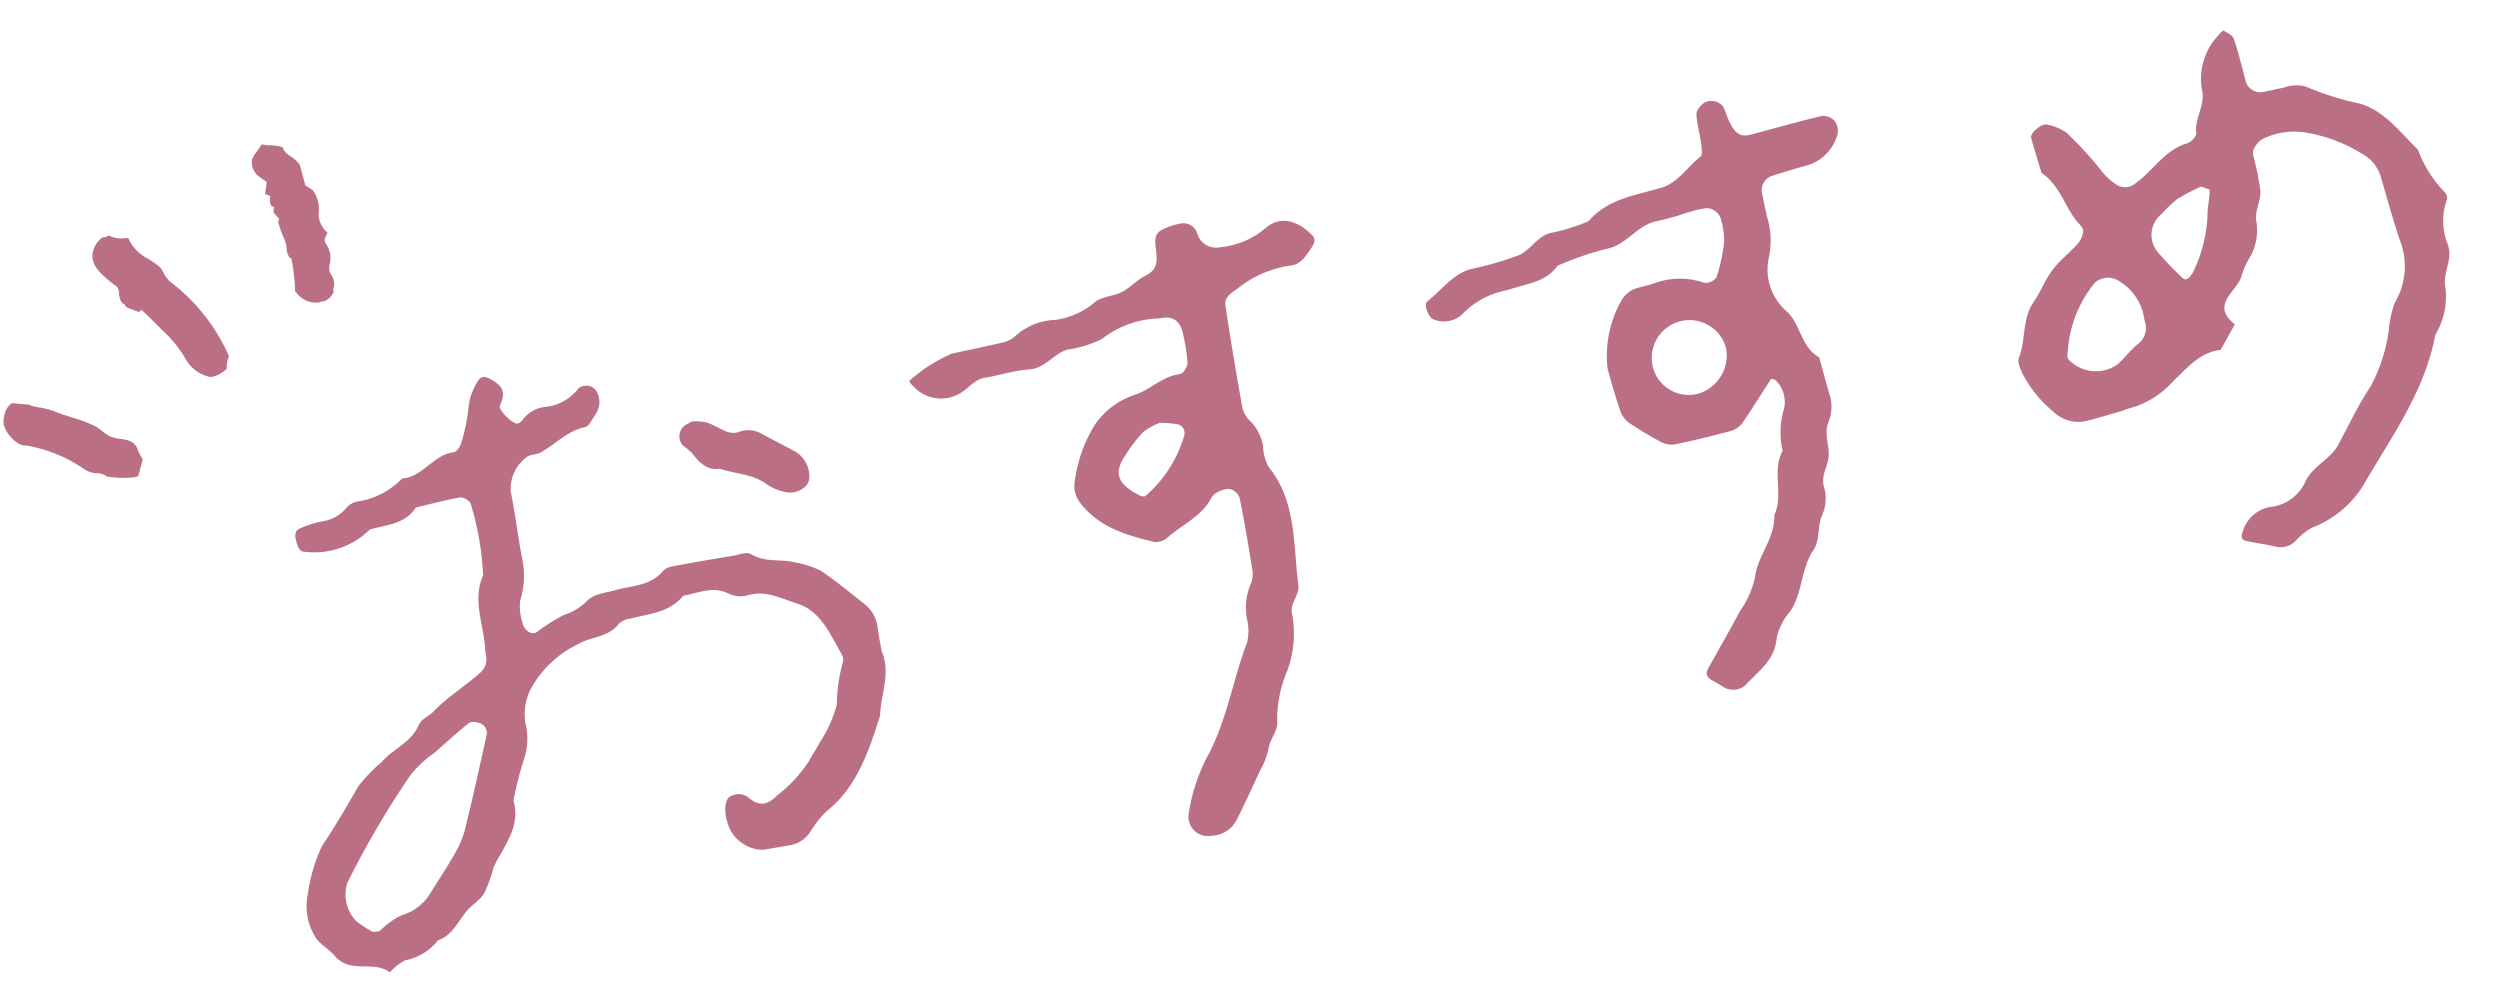 <svg xmlns="http://www.w3.org/2000/svg" width="150.346" height="59.215" viewBox="0 0 150.346 59.215">
  <g id="Group_1650" data-name="Group 1650" transform="translate(-2977.565 -4369.014)">
    <path id="Path_1232" data-name="Path 1232" d="M69,9.945a1.463,1.463,0,0,1-1.145-.821l-.06-.088.017-.1a10.969,10.969,0,0,0,.105-1.888l-.114-.074-.081-.358a1.966,1.966,0,0,0-.047-.91,7.265,7.265,0,0,1-.149-.861l-.007-.087.1-.158-.271-.449.078-.32-.154-.1-.022-.109a.84.84,0,0,1,.028-.32c.009-.043.023-.107.03-.161l-.271-.173.227-.7a3.238,3.238,0,0,1-.3-.3A1.1,1.1,0,0,1,66.58.951c.013-.21.23-.416.482-.655l.3-.3.158.057a2.169,2.169,0,0,0,.347.091,2.2,2.2,0,0,1,.58.183l.118.055.028.128A1.1,1.1,0,0,0,68.938,1a2.049,2.049,0,0,1,.455.591l.072.719.046.558.4.385a1.921,1.921,0,0,1,.134,1.271,1.49,1.49,0,0,0,.163,1.222l.123.148-.244.383a.547.547,0,0,0,.047.308,1.993,1.993,0,0,1,.131.531,1.623,1.623,0,0,1-.125.66,1.377,1.377,0,0,0-.1.436,1.03,1.03,0,0,0,.063.216,1.1,1.1,0,0,1,.1.54.863.863,0,0,1-.139.365l.021.139-.132.159a.855.855,0,0,1-.737.3,1.462,1.462,0,0,1-.21.017" transform="matrix(0.985, -0.174, 0.174, 0.985, 2926.958, 4389.422)" fill="#ba6f85" fill-rule="evenodd"/>
    <path id="Path_1233" data-name="Path 1233" d="M7.14,54.134a6.038,6.038,0,0,1-1.493-.3l-.08-.023-.053-.065a1.074,1.074,0,0,0-.5-.237,1.511,1.511,0,0,1-.668-.332,8.662,8.662,0,0,0-3.269-2.062C.6,51.085.066,50.227.042,49.848c-.106-.173.019-.557.078-.707A1.156,1.156,0,0,1,.64,48.5l.081-.031,1.037.284.053.063A3.369,3.369,0,0,0,2.256,49a4.84,4.84,0,0,1,.926.422c.271.178.591.342.916.511a9.165,9.165,0,0,1,1.3.767,3.557,3.557,0,0,1,.389.389,3.063,3.063,0,0,0,.344.344,2.2,2.2,0,0,0,.641.29c.41.134.876.286.922.973.023,0,.046.091.065.175a.744.744,0,0,0,.05.157l.064.117-.448.974Z" transform="matrix(0.985, -0.174, 0.174, 0.985, 2969.149, 4345.641)" fill="#ba6f85" fill-rule="evenodd"/>
    <path id="Path_1234" data-name="Path 1234" d="M32.674,23.91a1,1,0,0,1-.192-.019,2.193,2.193,0,0,1-1.257-1.344,7.342,7.342,0,0,0-1.082-1.932c-.385-.558-.8-1.148-1.01-1.409l-.17.107-.635-.38a.544.544,0,0,1-.159-.278l-.08.005-.1-.24a2.1,2.1,0,0,1-.012-.465.5.5,0,0,0-.15-.477c-.6-.641-1.122-1.27-1.044-1.932a1.416,1.416,0,0,1,.71-.986l.085-.057s.119.024.132.024a.9.9,0,0,0,.151-.033l.109-.028.1.06a1.75,1.75,0,0,0,.845.267l.189.016.044.183a2.6,2.6,0,0,0,.923,1.268,6.691,6.691,0,0,1,.561.555,1.287,1.287,0,0,1,.192.411,1.7,1.7,0,0,0,.308.619,11.325,11.325,0,0,1,2.676,4.933l.017.091-.045.082a1.687,1.687,0,0,0-.2.518l-.02.131-.117.061a1.624,1.624,0,0,1-.773.246" transform="matrix(0.985, -0.174, 0.174, 0.985, 2954.034, 4373.799)" fill="#ba6f85" fill-rule="evenodd"/>
    <path id="Path_1235" data-name="Path 1235" d="M463.964,74.425c-1.041.107-1.63.18-2.221.226a2.16,2.16,0,0,1-1.944-.879,7.352,7.352,0,0,1-1.456-2.665c-.061-.286-.167-.667-.039-.872.626-1,.593-2.3,1.478-3.185.521-.524.9-1.19,1.442-1.691s1.188-.828,1.754-1.279a1.267,1.267,0,0,0,.475-.728c.027-.224-.22-.48-.341-.725-.513-1.038-.625-2.273-1.522-3.124-.085-.733-.183-1.464-.247-2.2-.024-.276.786-.75,1.064-.609a3.011,3.011,0,0,1,1.089.694,22.335,22.335,0,0,1,1.643,2.576A3.56,3.56,0,0,0,465.928,61a.947.947,0,0,0,1.126.094c1.179-.564,2.069-1.668,3.475-1.824.239-.026.628-.323.638-.512.049-.914.858-1.569.79-2.507a3.8,3.8,0,0,1,1.54-3.046c.105-.1.327-.256.359-.228.2.174.488.375.523.6.133.876.188,1.764.259,2.649a.92.92,0,0,0,.859.8c.445,0,.89-.032,1.335-.041a2.227,2.227,0,0,1,1.29.154,16.811,16.811,0,0,0,2.709,1.452c1.6.582,2.347,2.163,3.291,3.475a7.152,7.152,0,0,0,1.151,2.808.527.527,0,0,1,.044.433,3.807,3.807,0,0,0-.445,2.56c.245.954-.545,1.7-.566,2.522a4.406,4.406,0,0,1-1.095,2.813c-1.166,3.129-3.514,5.434-5.611,7.893a6.242,6.242,0,0,1-3.7,2.239,3.648,3.648,0,0,0-1.14.632,1.254,1.254,0,0,1-1.238.1c-.537-.23-1.1-.41-1.641-.623-.322-.126-.3-.338-.085-.684a2.1,2.1,0,0,1,1.8-1.089,2.623,2.623,0,0,0,2.328-1.051c.583-.918,1.742-1.1,2.393-1.922.829-1.047,1.6-2.151,2.521-3.111a9.908,9.908,0,0,0,1.652-3.09,6.33,6.33,0,0,1,.653-1.609,4.286,4.286,0,0,0,.947-3.718c-.193-1.32-.315-2.651-.464-3.978a2.36,2.36,0,0,0-.873-1.481,9.2,9.2,0,0,0-3-1.8,4.313,4.313,0,0,0-2.594-.139c-.4.085-.867.516-.858.865a15.722,15.722,0,0,1,.059,2.22c-.065.563-.514,1.088-.557,1.647a3.372,3.372,0,0,1-.657,2.054,4.568,4.568,0,0,0-.767,1.088c-.383.919-2.228,1.378-.928,2.841l-1.106,1.368c-1.281-.085-2.206.746-3.155,1.367a5.4,5.4,0,0,1-2.8,1.134c-.294.01-.586.091-.43.065m2.183-5.12a3.161,3.161,0,0,0-1.324-2.762,1.235,1.235,0,0,0-1.205.01,7.216,7.216,0,0,0-2.3,3.651c-.074.318-.217.491.009.753a2.271,2.271,0,0,0,2.739.694c.5-.289.923-.728,1.434-1a1.208,1.208,0,0,0,.644-1.348m4.759-7.321a13.471,13.471,0,0,0-1.548.49,8.57,8.57,0,0,0-1.089.726,1.608,1.608,0,0,0-.627,2.2,21.623,21.623,0,0,0,1.209,1.809c.156.214.393.087.649-.2a8.635,8.635,0,0,0,1.541-3.552c.116-.388.252-.772.337-1.166.011-.049-.23-.153-.472-.306" transform="matrix(0.985, -0.174, 0.174, 0.985, 2635.32, 4401.121)" fill="#ba6f85"/>
    <path id="Path_1236" data-name="Path 1236" d="M342.315,54.714c-.443.036-.885.092-1.329.1-1.207.03-2.024,1.12-3.287,1.118a18.3,18.3,0,0,0-3.039.486c-.81.813-1.887.737-2.9.873a3.933,3.933,0,0,1-.442.046,4.959,4.959,0,0,0-2.863,1,1.649,1.649,0,0,1-1.684-.036c-.3-.167-.456-1-.175-1.148,1.019-.531,1.843-1.443,3.13-1.457a19.288,19.288,0,0,0,2.649-.29c.872-.131,1.4-1.051,2.4-1.007a11.743,11.743,0,0,0,2.2-.3c1.352-1.118,3.025-1.036,4.62-1.212,1.095-.121,1.774-.966,2.668-1.431.159-.083.171-.522.183-.8.025-.59-.048-1.189.029-1.77.029-.218.329-.454.561-.58a.888.888,0,0,1,1.1.43c.086.282.114.582.188.868.219.838.513,1.122,1.124,1.071,1.474-.122,2.945-.276,4.421-.362a.942.942,0,0,1,.711.417.978.978,0,0,1,.03.843,2.679,2.679,0,0,1-2.05,1.505c-.738.061-1.473.159-2.207.252a.913.913,0,0,0-.821.864c.015.591.013,1.186.077,1.773a4.9,4.9,0,0,1-.332,2.14,3.329,3.329,0,0,0,.422,3.336c.775.928.5,2.331,1.5,3.132.07.737.134,1.475.213,2.211a2.481,2.481,0,0,1-.327,1.7c-.435.661-.167,1.449-.389,2.142-.178.552-.632,1.005-.569,1.649a2.453,2.453,0,0,1-.407,1.68c-.416.608-.353,1.427-.9,1.993-.93.97-1.058,2.422-2.024,3.388a3.558,3.558,0,0,0-1.052,1.41c-.326,1.305-1.433,1.762-2.328,2.459a1.127,1.127,0,0,1-1.238-.039c-.227-.189-.441-.392-.674-.572-.3-.233-.366-.475-.151-.74.839-1.033,1.695-2.054,2.517-3.1a5.591,5.591,0,0,0,1.224-1.818c.376-1.267,1.608-2.108,1.794-3.485.789-1.115.294-2.633,1.168-3.721a5.021,5.021,0,0,1,.554-2.552A1.858,1.858,0,0,0,346.4,65.5c-.05-.079-.257-.163-.28-.139-.712.75-1.395,1.528-2.12,2.264a1.337,1.337,0,0,1-.761.381c-1.179.107-2.362.182-3.544.214a1.374,1.374,0,0,1-.793-.326,19.822,19.822,0,0,1-1.671-1.456,1.44,1.44,0,0,1-.368-.767c-.135-.877-.232-1.762-.311-2.646a6.757,6.757,0,0,1,1.6-3.966,1.722,1.722,0,0,1,.733-.443c.428-.1.886-.072,1.322-.15a4.429,4.429,0,0,1,2.968.495.821.821,0,0,0,.781-.2,10.469,10.469,0,0,0,.82-2,4.911,4.911,0,0,0,.06-1.3.935.935,0,0,0-.764-.9c-.148.006-.3-.013-.444,0a10.516,10.516,0,0,0-1.324.156m-3.041,8.826a2.228,2.228,0,0,0,2.445,1.915,2.415,2.415,0,0,0,2.076-2.374,2.273,2.273,0,1,0-4.521.46" transform="matrix(0.985, -0.174, 0.174, 0.985, 2731.771, 4387.658)" fill="#ba6f85"/>
    <path id="Path_1237" data-name="Path 1237" d="M221.949,60.113a5.837,5.837,0,0,0-3.5.637,6.885,6.885,0,0,1-2.173.266c-.865.118-1.5.887-2.491.773-.875-.1-1.776.042-2.665.028-.649-.01-1.071.466-1.618.655a2.231,2.231,0,0,1-2.691-.881c-.092-.112-.224-.31-.183-.388a9.529,9.529,0,0,1,2.789-1.16c1.037-.044,2.075-.064,3.111-.128a1.561,1.561,0,0,0,.824-.245,3.759,3.759,0,0,1,2.55-.54,4.67,4.67,0,0,0,2.523-.637c.473-.272,1.157-.148,1.709-.321s1.039-.571,1.594-.731c.73-.21.822-.723.858-1.331.026-.436,0-.955.456-1.158a3.6,3.6,0,0,1,1.265-.216.867.867,0,0,1,.9.785,1.172,1.172,0,0,0,1.2,1.03,4.906,4.906,0,0,0,2.947-.692c.985-.543,1.945-.077,2.637.948.167.247.086.466-.176.731-.417.419-.79.9-1.472.832a6.586,6.586,0,0,0-3.373.832c-.445.2-.837.389-.85.847-.058,2.074-.07,4.15-.068,6.225a1.558,1.558,0,0,0,.274.812,2.8,2.8,0,0,1,.554,1.643,2.833,2.833,0,0,0,.1,1.319c1.324,2.385.629,4.905.53,7.374-.022.536-.725.951-.671,1.6a6.4,6.4,0,0,1-.9,3.341,7.29,7.29,0,0,0-1.1,2.842c-.023.521-.614.992-.8,1.536a4.284,4.284,0,0,1-.669,1.13c-.68.952-1.33,1.926-2.043,2.852a1.755,1.755,0,0,1-1.592.58,1.166,1.166,0,0,1-1.119-1.508,11,11,0,0,1,1.608-3.088c1.606-1.958,2.389-4.352,3.655-6.484a2.921,2.921,0,0,0,.24-1.28,3.654,3.654,0,0,1,.56-2.1,1.505,1.505,0,0,0,.267-.818c.028-1.481.039-2.964,0-4.444a.885.885,0,0,0-.5-.625,1.536,1.536,0,0,0-.828.1.727.727,0,0,0-.356.258c-.764.986-1.98,1.25-2.975,1.864a1.072,1.072,0,0,1-.832.141c-1.633-.7-3.225-1.5-4.049-3.2a1.691,1.691,0,0,1-.026-1.3,8.739,8.739,0,0,1,1.724-3.033,4.68,4.68,0,0,1,2.674-1.384c.979-.118,1.857-.824,2.941-.762.182.011.523-.36.556-.588a10.84,10.84,0,0,0,.035-1.774c-.016-.729-.381-1.128-1.017-1.147-.3-.009-.592-.007-.35,0m-.912,6.184a3.889,3.889,0,0,0-1.1.368,9.115,9.115,0,0,0-1.3,1.193c-.939.946-.722,1.67.413,2.522.093.07.288.143.348.1a7.6,7.6,0,0,0,2.933-3.184.544.544,0,0,0-.324-.743,8.219,8.219,0,0,0-.967-.254" transform="matrix(0.985, -0.174, 0.174, 0.985, 2818.084, 4367.576)" fill="#ba6f85"/>
    <path id="Path_1238" data-name="Path 1238" d="M85.816,81.766c.347,1.479-.505,2.584-.759,3.852C84,87.647,82.9,89.629,80.92,90.7a6.12,6.12,0,0,0-1.227,1.09,1.876,1.876,0,0,1-1.432.561c-.52-.013-1.042,0-1.562-.013a2.258,2.258,0,0,1-1.8-1.992c-.1-.722.1-1.435.472-1.521a.97.97,0,0,1,1.063.3c.528.638,1.072.592,1.714.132a8.433,8.433,0,0,0,2.233-1.7c.251-.34.558-.625.81-.964a8.026,8.026,0,0,0,1.422-2.081,9.877,9.877,0,0,1,.8-2.455.586.586,0,0,0,.023-.429c-.48-1.344-.8-2.827-2.112-3.509-.929-.484-1.8-1.174-2.924-1a1.657,1.657,0,0,1-1.083-.345c-.857-.6-1.765-.3-2.658-.312-1.011.871-2.212.7-3.364.8a1.281,1.281,0,0,0-.738.18c-.776.716-1.752.461-2.586.774a6.375,6.375,0,0,0-3.3,2.146,3.3,3.3,0,0,0-.69,2.008,3.852,3.852,0,0,1-.462,2.1,21.565,21.565,0,0,0-1.058,2.339c.137,1.351-.632,2.19-1.337,3.065a6.033,6.033,0,0,0-.522.662A9.429,9.429,0,0,1,59.757,92c-.354.4-.9.563-1.29.923-.6.552-1.111,1.257-1.944,1.381a3.255,3.255,0,0,1-2.161.834,3.436,3.436,0,0,0-1.012.551c-.881-.922-2.366-.275-3.115-1.578-.282-.491-.8-.854-.964-1.376a3.553,3.553,0,0,1,.054-2.581,9.886,9.886,0,0,1,1.34-2.671c.962-1,1.869-2.069,2.768-3.144a9.633,9.633,0,0,1,1.61-1.175c.837-.684,1.949-.826,2.623-1.84.208-.313.674-.387.993-.621.979-.717,2.086-1.137,3.1-1.768a1.067,1.067,0,0,0,.591-1.023,2.976,2.976,0,0,1,.03-.444c.153-1.442-.256-2.992.636-4.292a17.018,17.018,0,0,0,.014-4.4.749.749,0,0,0-.565-.47c-.906,0-1.811.084-2.717.139-.855.894-1.943.695-2.962.822a4.759,4.759,0,0,1-4.1.629c-.292-.055-.346-.377-.373-.694-.03-.345.007-.647.312-.721a6.129,6.129,0,0,1,1.519-.2,2.251,2.251,0,0,0,1.448-.516,1.231,1.231,0,0,1,.707-.29,4.7,4.7,0,0,0,2.943-.9c1.217.152,2.11-1.091,3.325-1.009.183.012.456-.284.564-.513a11.4,11.4,0,0,0,.786-2,3.284,3.284,0,0,1,.563-1.128c.465-.657.671-.655,1.25-.112.532.5.438.911.066,1.466-.171.256.593,1.287.864,1.254a.652.652,0,0,0,.327-.164,1.943,1.943,0,0,1,1.449-.534,2.84,2.84,0,0,0,2.179-.741.742.742,0,0,1,1.022.3,1.275,1.275,0,0,1-.129,1.228,3.833,3.833,0,0,1-.267.321c-.2.186-.41.507-.619.51-1.073.016-1.943.7-2.915,1.039-.243.083-.528.006-.775.081a2.361,2.361,0,0,0-1.4,1.921c.031,1.335-.042,2.672-.027,4.008a4.906,4.906,0,0,1-.552,2.53,3.049,3.049,0,0,0-.1,1.294c0,.512.391.9.746.758a11.6,11.6,0,0,1,1.782-.731,3.432,3.432,0,0,0,1.453-.544,1.647,1.647,0,0,1,.708-.3c.385-.065.78-.046,1.169-.088,1.016-.11,2.075.136,3.01-.638.271-.224.744-.169,1.126-.175,1.041-.017,2.084-.005,3.126.008.387.005.885-.119,1.141.1.774.673,1.731.567,2.556.962a5.184,5.184,0,0,1,1.395.749c.8.755,1.513,1.624,2.261,2.447a2.129,2.129,0,0,1,.5,1.611c-.02.444,0,.89,0,1.278M52.767,93.124c.191,0,.336.044.446-.008A5.008,5.008,0,0,1,54.6,92.44a3.024,3.024,0,0,0,2.038-1.086c.551-.619,1.127-1.21,1.657-1.85a6.175,6.175,0,0,0,.943-1.376c.8-1.8,1.557-3.626,2.309-5.453a.619.619,0,0,0-.216-.769c-.207-.12-.52-.24-.7-.146-.8.427-1.576.932-2.361,1.407a6.643,6.643,0,0,0-1.65,1.073,53.927,53.927,0,0,0-4.841,5.688,2.3,2.3,0,0,0,.14,2.418,8.247,8.247,0,0,0,.847.778" transform="matrix(0.985, -0.174, 0.174, 0.985, 2931.814, 4342.516)" fill="#ba6f85"/>
    <path id="Path_1239" data-name="Path 1239" d="M153.2,79.921a3.175,3.175,0,0,1,.846.213c.4.21.749.548,1.143.781a1.1,1.1,0,0,0,.631.128,1.62,1.62,0,0,1,1.263.253c.64.509,1.289,1,1.932,1.507a1.738,1.738,0,0,1,.541,1.664.755.755,0,0,1-.389.529,1.366,1.366,0,0,1-1.275.048,3.5,3.5,0,0,1-.869-.558c-.754-.842-1.783-.966-2.661-1.474-.763.009-1.154-.566-1.509-1.23a5.928,5.928,0,0,0-.461-.551.827.827,0,0,1,.388-1.171c.106-.029.21-.07.419-.141" transform="matrix(0.985, -0.174, 0.174, 0.985, 2854.376, 4342.291)" fill="#ba6f85"/>
  </g>
</svg>
